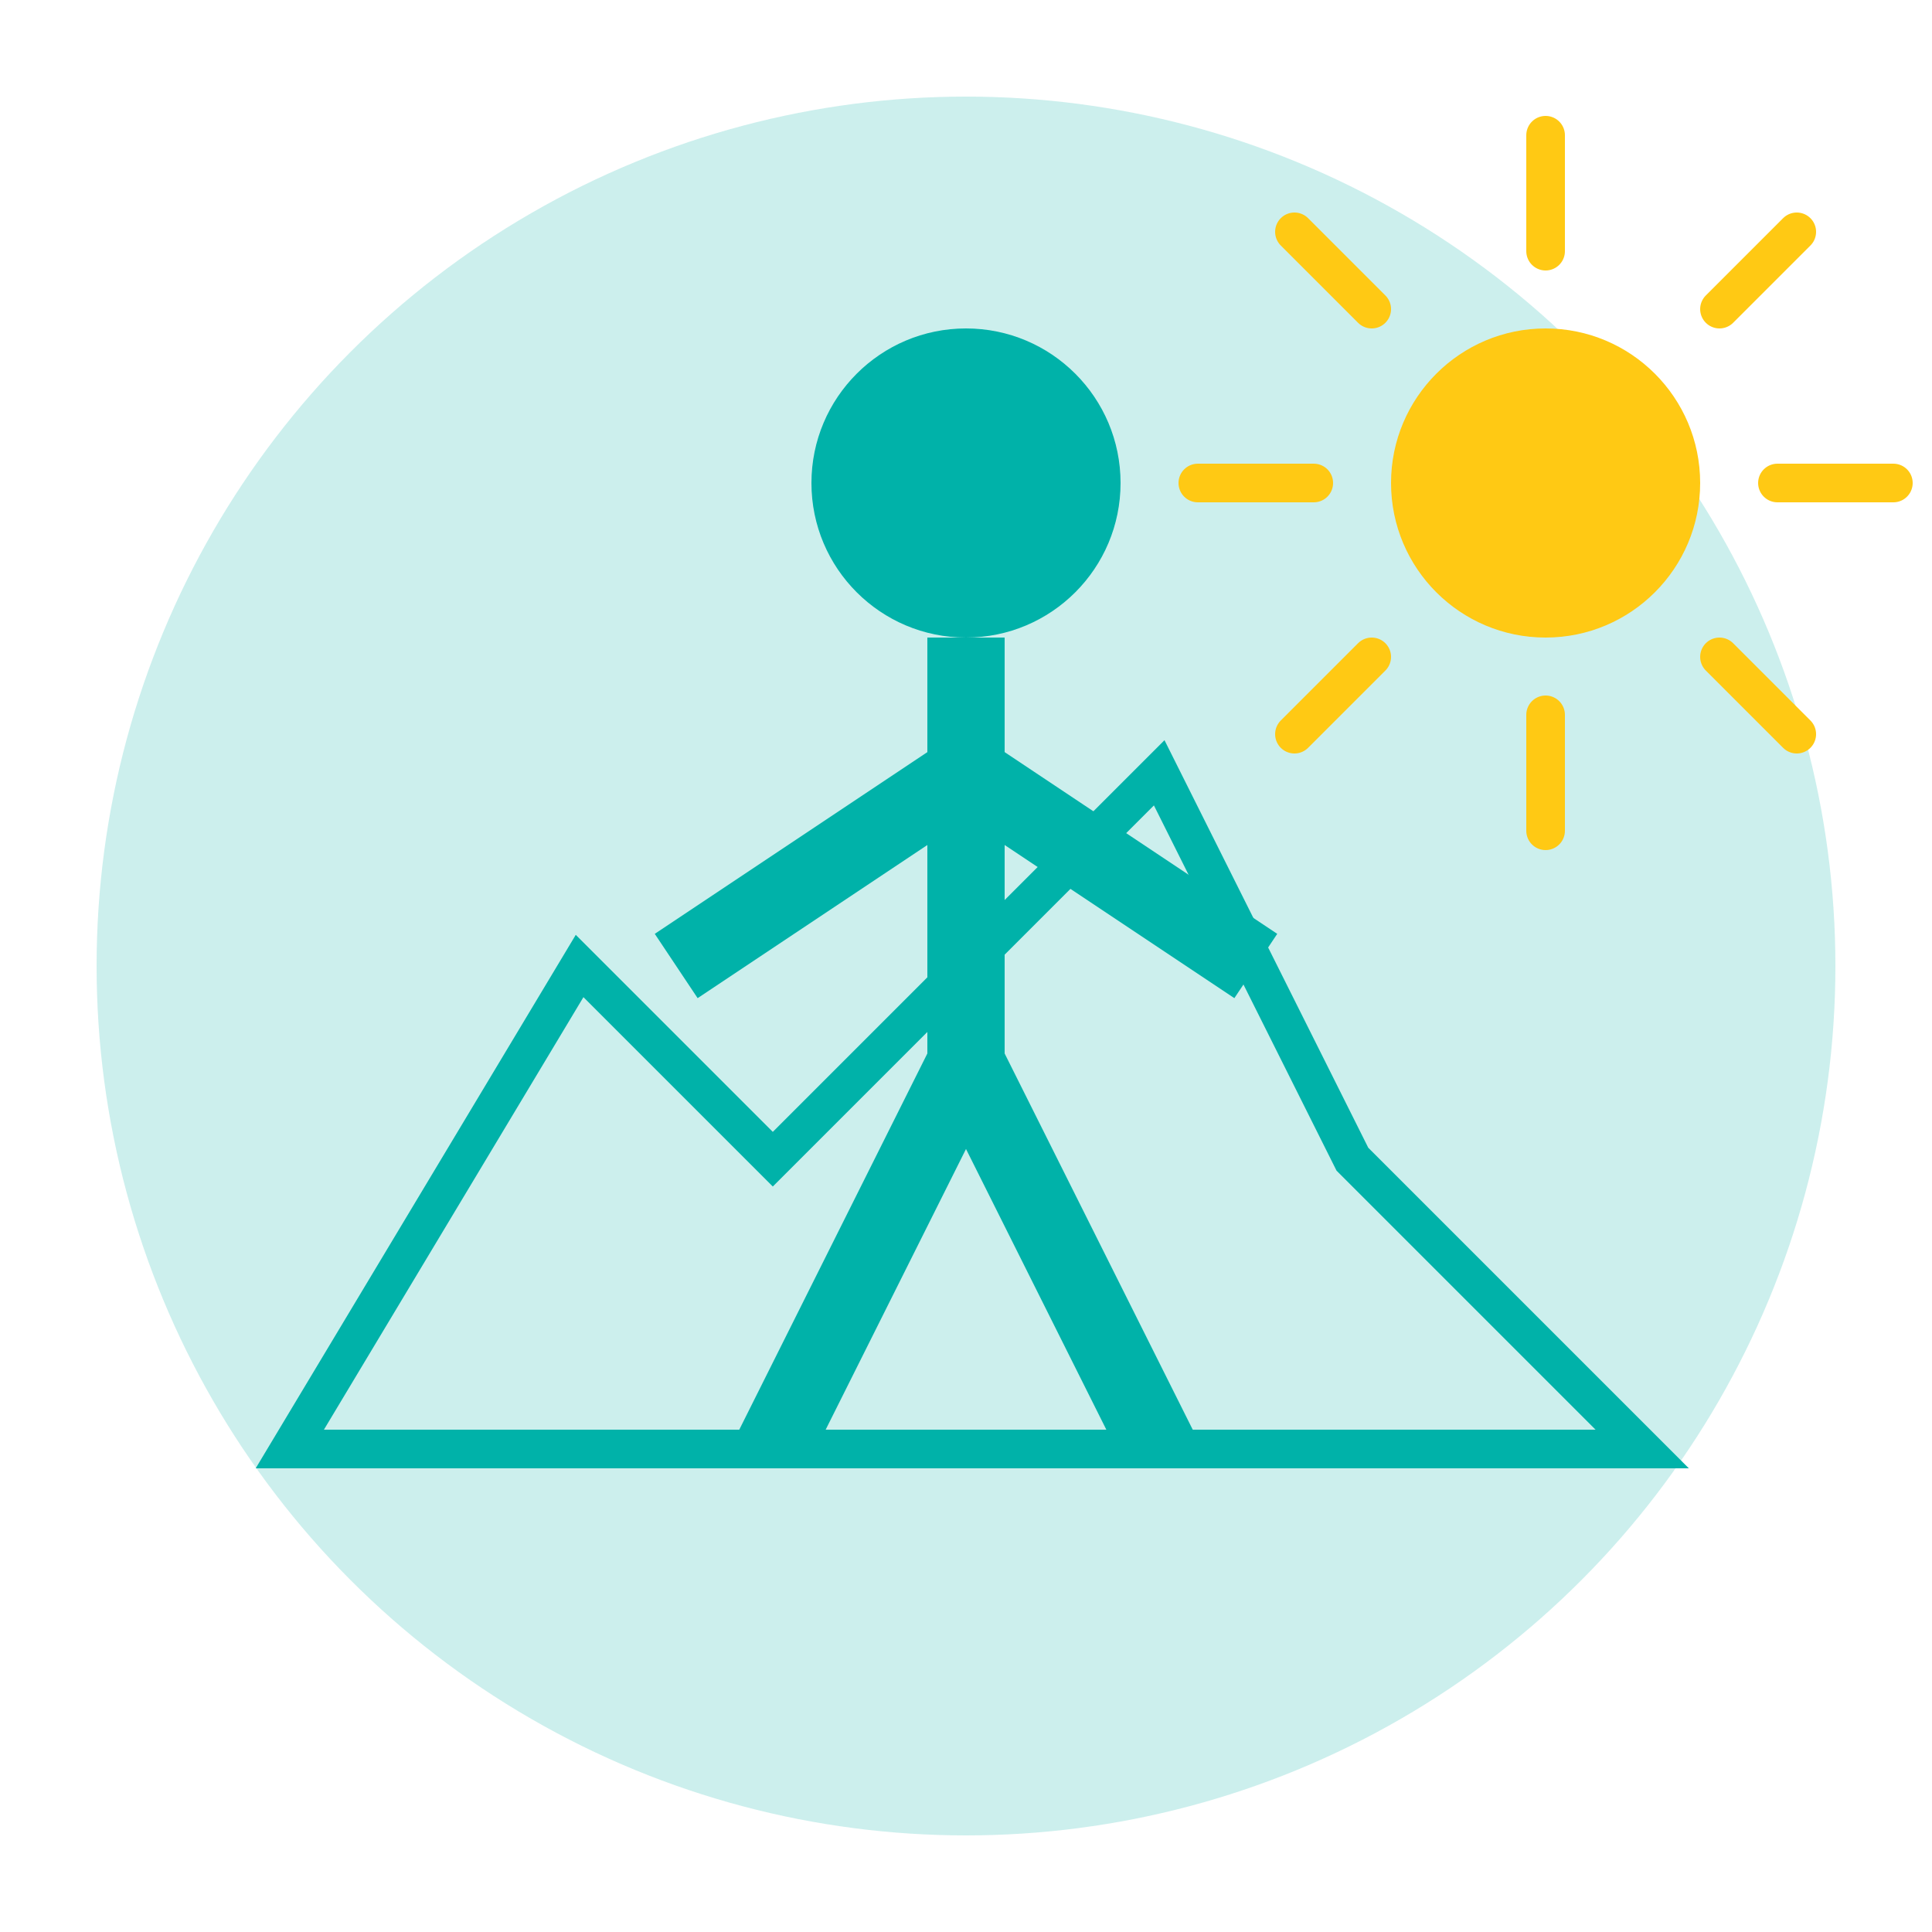 <svg xmlns="http://www.w3.org/2000/svg" viewBox="0 0 100 100" width="100" height="100">
  <circle cx="50" cy="50" r="45" fill="#00B2A9" opacity="0.2"/>
  
  <!-- Person hiking -->
  <circle cx="50" cy="25" r="8" fill="#00B2A9"/>
  <path d="M50 33 L50 55" fill="none" stroke="#00B2A9" stroke-width="4"/>
  <path d="M50 55 L40 75" fill="none" stroke="#00B2A9" stroke-width="4"/>
  <path d="M50 55 L60 75" fill="none" stroke="#00B2A9" stroke-width="4"/>
  <path d="M50 40 L35 50" fill="none" stroke="#00B2A9" stroke-width="4"/>
  <path d="M50 40 L65 50" fill="none" stroke="#00B2A9" stroke-width="4"/>
  
  <!-- Mountain in background -->
  <path d="M15 75 L30 50 L40 60 L60 40 L70 60 L85 75 Z" fill="none" stroke="#00B2A9" stroke-width="2"/>
  
  <!-- Sun -->
  <circle cx="80" cy="25" r="8" fill="#FFC914"/>
  <path d="M80 13 L80 7 M80 43 L80 37 M68 25 L62 25 M98 25 L92 25 M71 16 L67 12 M89 34 L93 38 M71 34 L67 38 M89 16 L93 12" fill="none" stroke="#FFC914" stroke-width="2" stroke-linecap="round"/>
</svg>
